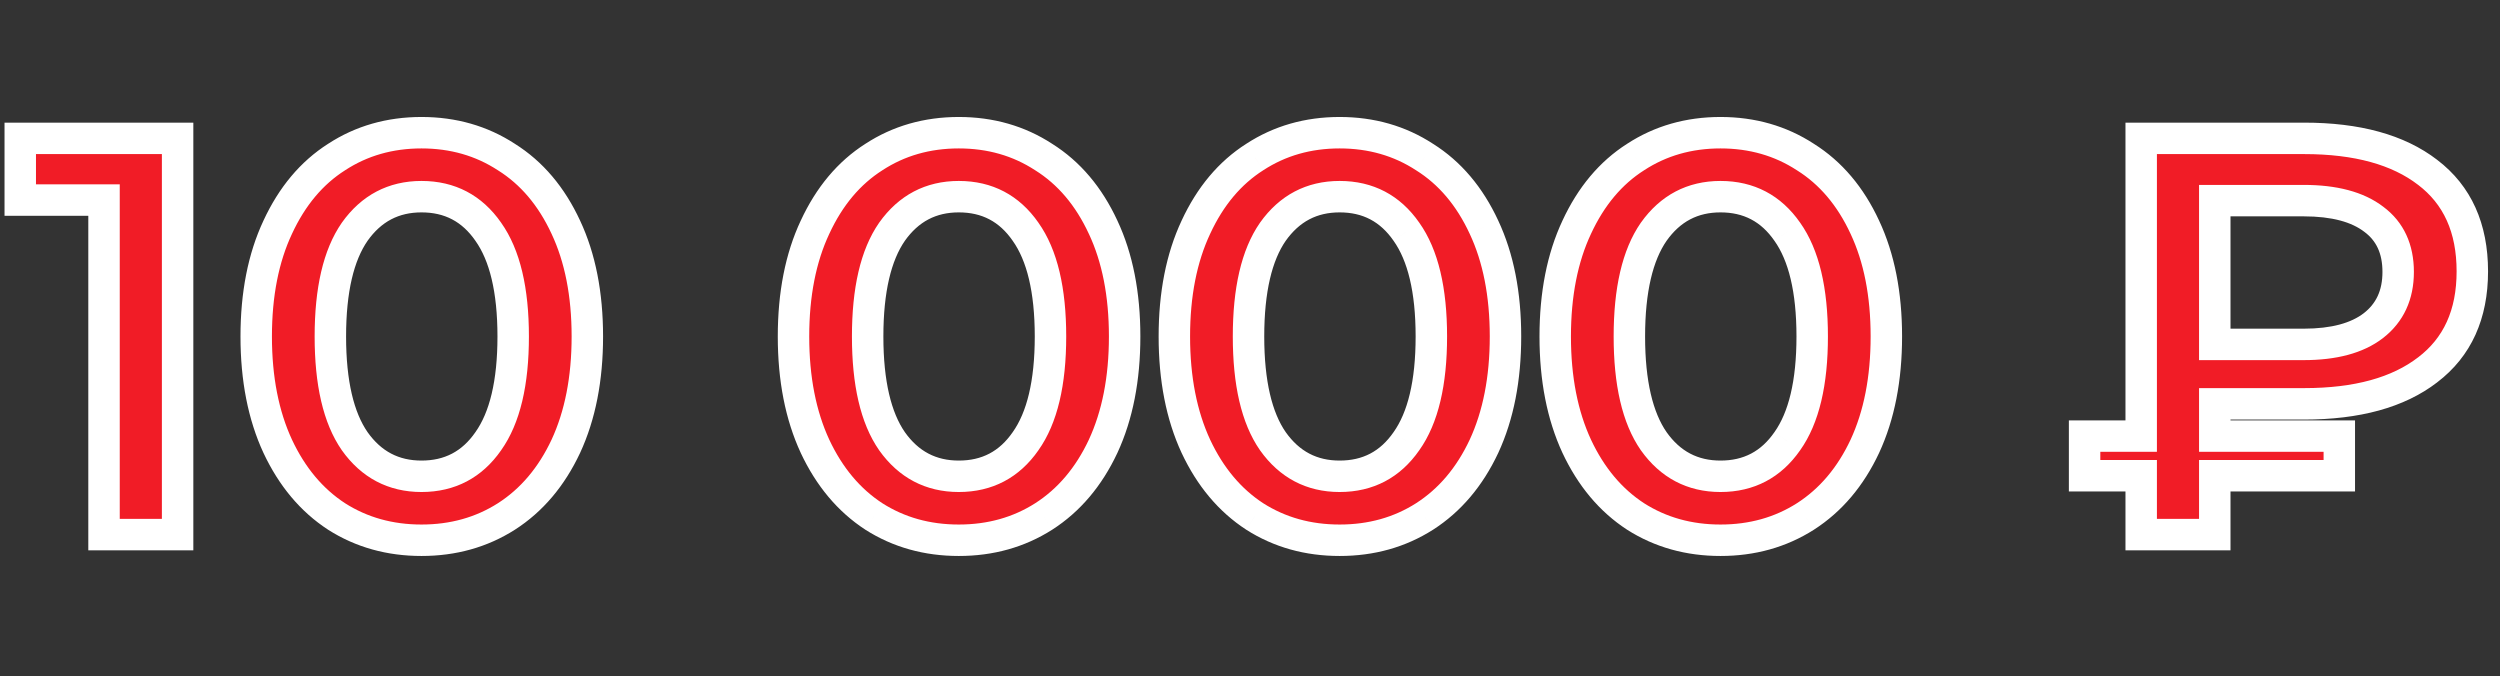 <?xml version="1.0" encoding="UTF-8"?> <svg xmlns="http://www.w3.org/2000/svg" width="159" height="43" viewBox="0 0 159 43" fill="none"><rect x="0" y="0" width="159" height="43" fill="#333333" stroke="none"/> <path d="M11.296 8.8V34H6.616V12.724H1.288V8.8H11.296ZM26.807 34.36C24.791 34.36 22.991 33.856 21.407 32.848C19.823 31.816 18.575 30.328 17.663 28.384C16.751 26.416 16.295 24.088 16.295 21.4C16.295 18.712 16.751 16.396 17.663 14.452C18.575 12.484 19.823 10.996 21.407 9.988C22.991 8.956 24.791 8.44 26.807 8.44C28.823 8.44 30.623 8.956 32.207 9.988C33.815 10.996 35.075 12.484 35.987 14.452C36.899 16.396 37.355 18.712 37.355 21.4C37.355 24.088 36.899 26.416 35.987 28.384C35.075 30.328 33.815 31.816 32.207 32.848C30.623 33.856 28.823 34.36 26.807 34.36ZM26.807 30.292C28.607 30.292 30.023 29.548 31.055 28.06C32.111 26.572 32.639 24.352 32.639 21.4C32.639 18.448 32.111 16.228 31.055 14.74C30.023 13.252 28.607 12.508 26.807 12.508C25.031 12.508 23.615 13.252 22.559 14.74C21.527 16.228 21.011 18.448 21.011 21.4C21.011 24.352 21.527 26.572 22.559 28.06C23.615 29.548 25.031 30.292 26.807 30.292ZM60.979 34.36C58.963 34.36 57.163 33.856 55.579 32.848C53.995 31.816 52.747 30.328 51.835 28.384C50.923 26.416 50.467 24.088 50.467 21.4C50.467 18.712 50.923 16.396 51.835 14.452C52.747 12.484 53.995 10.996 55.579 9.988C57.163 8.956 58.963 8.44 60.979 8.44C62.995 8.44 64.795 8.956 66.379 9.988C67.987 10.996 69.247 12.484 70.159 14.452C71.071 16.396 71.527 18.712 71.527 21.4C71.527 24.088 71.071 26.416 70.159 28.384C69.247 30.328 67.987 31.816 66.379 32.848C64.795 33.856 62.995 34.36 60.979 34.36ZM60.979 30.292C62.779 30.292 64.195 29.548 65.227 28.06C66.283 26.572 66.811 24.352 66.811 21.4C66.811 18.448 66.283 16.228 65.227 14.74C64.195 13.252 62.779 12.508 60.979 12.508C59.203 12.508 57.787 13.252 56.731 14.74C55.699 16.228 55.183 18.448 55.183 21.4C55.183 24.352 55.699 26.572 56.731 28.06C57.787 29.548 59.203 30.292 60.979 30.292ZM85.201 34.36C83.186 34.36 81.385 33.856 79.802 32.848C78.218 31.816 76.969 30.328 76.058 28.384C75.145 26.416 74.689 24.088 74.689 21.4C74.689 18.712 75.145 16.396 76.058 14.452C76.969 12.484 78.218 10.996 79.802 9.988C81.385 8.956 83.186 8.44 85.201 8.44C87.218 8.44 89.017 8.956 90.602 9.988C92.21 10.996 93.469 12.484 94.382 14.452C95.293 16.396 95.749 18.712 95.749 21.4C95.749 24.088 95.293 26.416 94.382 28.384C93.469 30.328 92.21 31.816 90.602 32.848C89.017 33.856 87.218 34.36 85.201 34.36ZM85.201 30.292C87.001 30.292 88.418 29.548 89.45 28.06C90.505 26.572 91.034 24.352 91.034 21.4C91.034 18.448 90.505 16.228 89.45 14.74C88.418 13.252 87.001 12.508 85.201 12.508C83.425 12.508 82.01 13.252 80.954 14.74C79.921 16.228 79.406 18.448 79.406 21.4C79.406 24.352 79.921 26.572 80.954 28.06C82.01 29.548 83.425 30.292 85.201 30.292ZM109.424 34.36C107.408 34.36 105.608 33.856 104.024 32.848C102.44 31.816 101.192 30.328 100.28 28.384C99.368 26.416 98.912 24.088 98.912 21.4C98.912 18.712 99.368 16.396 100.28 14.452C101.192 12.484 102.44 10.996 104.024 9.988C105.608 8.956 107.408 8.44 109.424 8.44C111.44 8.44 113.24 8.956 114.824 9.988C116.432 10.996 117.692 12.484 118.604 14.452C119.516 16.396 119.972 18.712 119.972 21.4C119.972 24.088 119.516 26.416 118.604 28.384C117.692 30.328 116.432 31.816 114.824 32.848C113.24 33.856 111.44 34.36 109.424 34.36ZM109.424 30.292C111.224 30.292 112.64 29.548 113.672 28.06C114.728 26.572 115.256 24.352 115.256 21.4C115.256 18.448 114.728 16.228 113.672 14.74C112.64 13.252 111.224 12.508 109.424 12.508C107.648 12.508 106.232 13.252 105.176 14.74C104.144 16.228 103.628 18.448 103.628 21.4C103.628 24.352 104.144 26.572 105.176 28.06C106.232 29.548 107.648 30.292 109.424 30.292ZM140.86 25.684V27.736H148.78V30.256H140.86V34H136.18V30.256H132.58V27.736H136.18V8.8H146.548C149.908 8.8 152.524 9.52 154.396 10.96C156.292 12.4 157.24 14.5 157.24 17.26C157.24 19.996 156.292 22.084 154.396 23.524C152.524 24.964 149.908 25.684 146.548 25.684H140.86ZM152.524 17.296C152.524 15.832 152.008 14.716 150.976 13.948C149.944 13.156 148.456 12.76 146.512 12.76H140.86V21.904H146.512C148.432 21.904 149.908 21.508 150.94 20.716C151.996 19.9 152.524 18.76 152.524 17.296Z" fill="#F11C26"></path> <path d="M11.296 8.8H12.296V7.8H11.296V8.8ZM11.296 34V35H12.296V34H11.296ZM6.616 34H5.616V35H6.616V34ZM6.616 12.724H7.616V11.724H6.616V12.724ZM1.288 12.724H0.288V13.724H1.288V12.724ZM1.288 8.8V7.8H0.288V8.8H1.288ZM10.296 8.8V34H12.296V8.8H10.296ZM11.296 33H6.616V35H11.296V33ZM7.616 34V12.724H5.616V34H7.616ZM6.616 11.724H1.288V13.724H6.616V11.724ZM2.288 12.724V8.8H0.288V12.724H2.288ZM1.288 9.8H11.296V7.8H1.288V9.8ZM21.407 32.848L20.861 33.686L20.87 33.692L21.407 32.848ZM17.663 28.384L16.756 28.805L16.758 28.809L17.663 28.384ZM17.663 14.452L18.568 14.877L18.57 14.873L17.663 14.452ZM21.407 9.988L21.944 10.832L21.953 10.826L21.407 9.988ZM32.207 9.988L31.661 10.826L31.668 10.831L31.676 10.835L32.207 9.988ZM35.987 14.452L35.08 14.873L35.082 14.877L35.987 14.452ZM35.987 28.384L36.892 28.809L36.894 28.805L35.987 28.384ZM32.207 32.848L32.744 33.692L32.747 33.69L32.207 32.848ZM31.055 28.06L30.239 27.481L30.233 27.49L31.055 28.06ZM31.055 14.74L30.233 15.31L30.239 15.319L31.055 14.74ZM22.559 14.74L21.743 14.161L21.737 14.17L22.559 14.74ZM22.559 28.06L21.737 28.63L21.743 28.639L22.559 28.06ZM26.807 33.36C24.966 33.36 23.355 32.903 21.944 32.004L20.87 33.692C22.626 34.809 24.615 35.36 26.807 35.36V33.36ZM21.953 32.01C20.545 31.093 19.412 29.758 18.568 27.959L16.758 28.809C17.738 30.898 19.101 32.539 20.861 33.686L21.953 32.01ZM18.57 27.963C17.732 26.155 17.295 23.977 17.295 21.4H15.295C15.295 24.199 15.77 26.677 16.756 28.805L18.57 27.963ZM17.295 21.4C17.295 18.823 17.732 16.659 18.568 14.877L16.758 14.027C15.77 16.133 15.295 18.601 15.295 21.4H17.295ZM18.57 14.873C19.415 13.05 20.545 11.722 21.944 10.832L20.87 9.144C19.101 10.27 17.735 11.918 16.756 14.031L18.57 14.873ZM21.953 10.826C23.363 9.907 24.971 9.44 26.807 9.44V7.44C24.611 7.44 22.618 8.005 20.861 9.15L21.953 10.826ZM26.807 9.44C28.643 9.44 30.25 9.907 31.661 10.826L32.753 9.15C30.995 8.005 29.003 7.44 26.807 7.44V9.44ZM31.676 10.835C33.097 11.726 34.237 13.054 35.08 14.873L36.894 14.031C35.913 11.914 34.533 10.266 32.738 9.141L31.676 10.835ZM35.082 14.877C35.918 16.659 36.355 18.823 36.355 21.4H38.355C38.355 18.601 37.88 16.133 36.892 14.027L35.082 14.877ZM36.355 21.4C36.355 23.977 35.918 26.155 35.08 27.963L36.894 28.805C37.88 26.677 38.355 24.199 38.355 21.4H36.355ZM35.082 27.959C34.239 29.754 33.097 31.088 31.667 32.006L32.747 33.69C34.533 32.544 35.91 30.902 36.892 28.809L35.082 27.959ZM31.67 32.004C30.258 32.903 28.647 33.36 26.807 33.36V35.36C28.998 35.36 30.987 34.809 32.744 33.692L31.67 32.004ZM26.807 31.292C28.937 31.292 30.659 30.385 31.877 28.63L30.233 27.49C29.387 28.711 28.277 29.292 26.807 29.292V31.292ZM31.87 28.639C33.1 26.906 33.639 24.442 33.639 21.4H31.639C31.639 24.262 31.122 26.238 30.239 27.481L31.87 28.639ZM33.639 21.4C33.639 18.358 33.1 15.894 31.87 14.161L30.239 15.319C31.122 16.562 31.639 18.538 31.639 21.4H33.639ZM31.877 14.17C30.659 12.415 28.937 11.508 26.807 11.508V13.508C28.277 13.508 29.387 14.089 30.233 15.31L31.877 14.17ZM26.807 11.508C24.697 11.508 22.981 12.418 21.743 14.161L23.374 15.319C24.249 14.086 25.365 13.508 26.807 13.508V11.508ZM21.737 14.17C20.537 15.901 20.011 18.361 20.011 21.4H22.011C22.011 18.535 22.517 16.555 23.381 15.31L21.737 14.17ZM20.011 21.4C20.011 24.439 20.537 26.899 21.737 28.63L23.381 27.49C22.517 26.245 22.011 24.265 22.011 21.4H20.011ZM21.743 28.639C22.981 30.382 24.697 31.292 26.807 31.292V29.292C25.365 29.292 24.249 28.714 23.374 27.481L21.743 28.639ZM55.579 32.848L55.033 33.686L55.042 33.692L55.579 32.848ZM51.835 28.384L50.928 28.805L50.929 28.809L51.835 28.384ZM51.835 14.452L52.74 14.877L52.742 14.873L51.835 14.452ZM55.579 9.988L56.116 10.832L56.125 10.826L55.579 9.988ZM66.379 9.988L65.833 10.826L65.84 10.831L65.848 10.835L66.379 9.988ZM70.159 14.452L69.251 14.873L69.254 14.877L70.159 14.452ZM70.159 28.384L71.064 28.809L71.066 28.805L70.159 28.384ZM66.379 32.848L66.916 33.692L66.919 33.69L66.379 32.848ZM65.227 28.06L64.411 27.481L64.405 27.49L65.227 28.06ZM65.227 14.74L64.405 15.31L64.411 15.319L65.227 14.74ZM56.731 14.74L55.915 14.161L55.909 14.17L56.731 14.74ZM56.731 28.06L55.909 28.63L55.915 28.639L56.731 28.06ZM60.979 33.36C59.138 33.36 57.527 32.903 56.116 32.004L55.042 33.692C56.798 34.809 58.787 35.36 60.979 35.36V33.36ZM56.125 32.01C54.717 31.093 53.584 29.758 52.74 27.959L50.929 28.809C51.91 30.898 53.273 32.539 55.033 33.686L56.125 32.01ZM52.742 27.963C51.904 26.155 51.467 23.977 51.467 21.4H49.467C49.467 24.199 49.942 26.677 50.928 28.805L52.742 27.963ZM51.467 21.4C51.467 18.823 51.904 16.659 52.74 14.877L50.929 14.027C49.941 16.133 49.467 18.601 49.467 21.4H51.467ZM52.742 14.873C53.586 13.05 54.717 11.722 56.116 10.832L55.042 9.144C53.273 10.27 51.907 11.918 50.928 14.031L52.742 14.873ZM56.125 10.826C57.535 9.907 59.143 9.44 60.979 9.44V7.44C58.782 7.44 56.79 8.005 55.033 9.15L56.125 10.826ZM60.979 9.44C62.815 9.44 64.422 9.907 65.833 10.826L66.925 9.15C65.167 8.005 63.175 7.44 60.979 7.44V9.44ZM65.848 10.835C67.269 11.726 68.409 13.054 69.251 14.873L71.066 14.031C70.085 11.914 68.705 10.266 66.91 9.141L65.848 10.835ZM69.254 14.877C70.09 16.659 70.527 18.823 70.527 21.4H72.527C72.527 18.601 72.052 16.133 71.064 14.027L69.254 14.877ZM70.527 21.4C70.527 23.977 70.09 26.155 69.251 27.963L71.066 28.805C72.052 26.677 72.527 24.199 72.527 21.4H70.527ZM69.254 27.959C68.411 29.754 67.269 31.088 65.839 32.006L66.919 33.69C68.705 32.544 70.082 30.902 71.064 28.809L69.254 27.959ZM65.842 32.004C64.43 32.903 62.819 33.36 60.979 33.36V35.36C63.17 35.36 65.159 34.809 66.916 33.692L65.842 32.004ZM60.979 31.292C63.109 31.292 64.831 30.385 66.049 28.63L64.405 27.49C63.559 28.711 62.449 29.292 60.979 29.292V31.292ZM66.042 28.639C67.272 26.906 67.811 24.442 67.811 21.4H65.811C65.811 24.262 65.294 26.238 64.411 27.481L66.042 28.639ZM67.811 21.4C67.811 18.358 67.272 15.894 66.042 14.161L64.411 15.319C65.294 16.562 65.811 18.538 65.811 21.4H67.811ZM66.049 14.17C64.831 12.415 63.109 11.508 60.979 11.508V13.508C62.449 13.508 63.559 14.089 64.405 15.31L66.049 14.17ZM60.979 11.508C58.868 11.508 57.153 12.418 55.915 14.161L57.546 15.319C58.421 14.086 59.537 13.508 60.979 13.508V11.508ZM55.909 14.17C54.709 15.901 54.183 18.361 54.183 21.4H56.183C56.183 18.535 56.689 16.555 57.553 15.31L55.909 14.17ZM54.183 21.4C54.183 24.439 54.709 26.899 55.909 28.63L57.553 27.49C56.689 26.245 56.183 24.265 56.183 21.4H54.183ZM55.915 28.639C57.153 30.382 58.868 31.292 60.979 31.292V29.292C59.537 29.292 58.421 28.714 57.546 27.481L55.915 28.639ZM79.802 32.848L79.256 33.686L79.265 33.692L79.802 32.848ZM76.058 28.384L75.15 28.805L75.152 28.809L76.058 28.384ZM76.058 14.452L76.963 14.877L76.965 14.873L76.058 14.452ZM79.802 9.988L80.338 10.832L80.347 10.826L79.802 9.988ZM90.602 9.988L90.056 10.826L90.063 10.831L90.07 10.835L90.602 9.988ZM94.382 14.452L93.474 14.873L93.476 14.877L94.382 14.452ZM94.382 28.384L95.287 28.809L95.289 28.805L94.382 28.384ZM90.602 32.848L91.138 33.692L91.142 33.69L90.602 32.848ZM89.45 28.06L88.634 27.481L88.628 27.49L89.45 28.06ZM89.45 14.74L88.628 15.31L88.634 15.319L89.45 14.74ZM80.954 14.74L80.138 14.161L80.132 14.17L80.954 14.74ZM80.954 28.06L80.132 28.63L80.138 28.639L80.954 28.06ZM85.201 33.36C83.361 33.36 81.75 32.903 80.338 32.004L79.265 33.692C81.021 34.809 83.01 35.36 85.201 35.36V33.36ZM80.347 32.01C78.94 31.093 77.807 29.758 76.963 27.959L75.152 28.809C76.132 30.898 77.495 32.539 79.256 33.686L80.347 32.01ZM76.965 27.963C76.127 26.155 75.689 23.977 75.689 21.4H73.689C73.689 24.199 74.164 26.677 75.15 28.805L76.965 27.963ZM75.689 21.4C75.689 18.823 76.127 16.659 76.963 14.877L75.152 14.027C74.164 16.133 73.689 18.601 73.689 21.4H75.689ZM76.965 14.873C77.809 13.05 78.94 11.722 80.338 10.832L79.265 9.144C77.495 10.27 76.13 11.918 75.15 14.031L76.965 14.873ZM80.347 10.826C81.758 9.907 83.366 9.44 85.201 9.44V7.44C83.005 7.44 81.013 8.005 79.256 9.15L80.347 10.826ZM85.201 9.44C87.037 9.44 88.645 9.907 90.056 10.826L91.147 9.15C89.39 8.005 87.398 7.44 85.201 7.44V9.44ZM90.07 10.835C91.492 11.726 92.632 13.054 93.474 14.873L95.289 14.031C94.307 11.914 92.927 10.266 91.133 9.141L90.07 10.835ZM93.476 14.877C94.312 16.659 94.749 18.823 94.749 21.4H96.749C96.749 18.601 96.275 16.133 95.287 14.027L93.476 14.877ZM94.749 21.4C94.749 23.977 94.312 26.155 93.474 27.963L95.289 28.805C96.275 26.677 96.749 24.199 96.749 21.4H94.749ZM93.476 27.959C92.634 29.754 91.492 31.088 90.061 32.006L91.142 33.69C92.927 32.544 94.305 30.902 95.287 28.809L93.476 27.959ZM90.065 32.004C88.653 32.903 87.042 33.36 85.201 33.36V35.36C87.393 35.36 89.382 34.809 91.138 33.692L90.065 32.004ZM85.201 31.292C87.332 31.292 89.054 30.385 90.271 28.63L88.628 27.49C87.781 28.711 86.671 29.292 85.201 29.292V31.292ZM90.265 28.639C91.495 26.906 92.034 24.442 92.034 21.4H90.034C90.034 24.262 89.516 26.238 88.634 27.481L90.265 28.639ZM92.034 21.4C92.034 18.358 91.495 15.894 90.265 14.161L88.634 15.319C89.516 16.562 90.034 18.538 90.034 21.4H92.034ZM90.271 14.17C89.054 12.415 87.332 11.508 85.201 11.508V13.508C86.671 13.508 87.781 14.089 88.628 15.31L90.271 14.17ZM85.201 11.508C83.091 11.508 81.375 12.418 80.138 14.161L81.769 15.319C82.644 14.086 83.76 13.508 85.201 13.508V11.508ZM80.132 14.17C78.931 15.901 78.406 18.361 78.406 21.4H80.406C80.406 18.535 80.912 16.555 81.775 15.31L80.132 14.17ZM78.406 21.4C78.406 24.439 78.931 26.899 80.132 28.63L81.775 27.49C80.912 26.245 80.406 24.265 80.406 21.4H78.406ZM80.138 28.639C81.375 30.382 83.091 31.292 85.201 31.292V29.292C83.76 29.292 82.644 28.714 81.769 27.481L80.138 28.639ZM104.024 32.848L103.478 33.686L103.487 33.692L104.024 32.848ZM100.28 28.384L99.373 28.805L99.375 28.809L100.28 28.384ZM100.28 14.452L101.185 14.877L101.187 14.873L100.28 14.452ZM104.024 9.988L104.561 10.832L104.57 10.826L104.024 9.988ZM114.824 9.988L114.278 10.826L114.286 10.831L114.293 10.835L114.824 9.988ZM118.604 14.452L117.697 14.873L117.699 14.877L118.604 14.452ZM118.604 28.384L119.509 28.809L119.511 28.805L118.604 28.384ZM114.824 32.848L115.361 33.692L115.364 33.69L114.824 32.848ZM113.672 28.06L112.857 27.481L112.85 27.49L113.672 28.06ZM113.672 14.74L112.85 15.31L112.857 15.319L113.672 14.74ZM105.176 14.74L104.361 14.161L104.354 14.17L105.176 14.74ZM105.176 28.06L104.354 28.63L104.361 28.639L105.176 28.06ZM109.424 33.36C107.584 33.36 105.973 32.903 104.561 32.004L103.487 33.692C105.244 34.809 107.233 35.36 109.424 35.36V33.36ZM104.57 32.01C103.162 31.093 102.029 29.758 101.185 27.959L99.375 28.809C100.355 30.898 101.718 32.539 103.478 33.686L104.57 32.01ZM101.187 27.963C100.349 26.155 99.912 23.977 99.912 21.4H97.912C97.912 24.199 98.387 26.677 99.373 28.805L101.187 27.963ZM99.912 21.4C99.912 18.823 100.349 16.659 101.185 14.877L99.375 14.027C98.387 16.133 97.912 18.601 97.912 21.4H99.912ZM101.187 14.873C102.032 13.05 103.162 11.722 104.561 10.832L103.487 9.144C101.718 10.27 100.352 11.918 99.373 14.031L101.187 14.873ZM104.57 10.826C105.981 9.907 107.588 9.44 109.424 9.44V7.44C107.228 7.44 105.236 8.005 103.478 9.15L104.57 10.826ZM109.424 9.44C111.26 9.44 112.868 9.907 114.278 10.826L115.37 9.15C113.613 8.005 111.62 7.44 109.424 7.44V9.44ZM114.293 10.835C115.714 11.726 116.854 13.054 117.697 14.873L119.511 14.031C118.53 11.914 117.15 10.266 115.355 9.141L114.293 10.835ZM117.699 14.877C118.535 16.659 118.972 18.823 118.972 21.4H120.972C120.972 18.601 120.497 16.133 119.509 14.027L117.699 14.877ZM118.972 21.4C118.972 23.977 118.535 26.155 117.697 27.963L119.511 28.805C120.497 26.677 120.972 24.199 120.972 21.4H118.972ZM117.699 27.959C116.857 29.754 115.714 31.088 114.284 32.006L115.364 33.69C117.15 32.544 118.528 30.902 119.509 28.809L117.699 27.959ZM114.287 32.004C112.876 32.903 111.265 33.36 109.424 33.36V35.36C111.616 35.36 113.605 34.809 115.361 33.692L114.287 32.004ZM109.424 31.292C111.554 31.292 113.276 30.385 114.494 28.63L112.85 27.49C112.004 28.711 110.894 29.292 109.424 29.292V31.292ZM114.488 28.639C115.717 26.906 116.256 24.442 116.256 21.4H114.256C114.256 24.262 113.739 26.238 112.857 27.481L114.488 28.639ZM116.256 21.4C116.256 18.358 115.717 15.894 114.488 14.161L112.857 15.319C113.739 16.562 114.256 18.538 114.256 21.4H116.256ZM114.494 14.17C113.276 12.415 111.554 11.508 109.424 11.508V13.508C110.894 13.508 112.004 14.089 112.85 15.31L114.494 14.17ZM109.424 11.508C107.314 11.508 105.598 12.418 104.361 14.161L105.992 15.319C106.866 14.086 107.983 13.508 109.424 13.508V11.508ZM104.354 14.17C103.154 15.901 102.628 18.361 102.628 21.4H104.628C104.628 18.535 105.134 16.555 105.998 15.31L104.354 14.17ZM102.628 21.4C102.628 24.439 103.154 26.899 104.354 28.63L105.998 27.49C105.134 26.245 104.628 24.265 104.628 21.4H102.628ZM104.361 28.639C105.598 30.382 107.314 31.292 109.424 31.292V29.292C107.983 29.292 106.866 28.714 105.992 27.481L104.361 28.639ZM140.86 25.684V24.684H139.86V25.684H140.86ZM140.86 27.736H139.86V28.736H140.86V27.736ZM148.78 27.736H149.78V26.736H148.78V27.736ZM148.78 30.256V31.256H149.78V30.256H148.78ZM140.86 30.256V29.256H139.86V30.256H140.86ZM140.86 34V35H141.86V34H140.86ZM136.18 34H135.18V35H136.18V34ZM136.18 30.256H137.18V29.256H136.18V30.256ZM132.58 30.256H131.58V31.256H132.58V30.256ZM132.58 27.736V26.736H131.58V27.736H132.58ZM136.18 27.736V28.736H137.18V27.736H136.18ZM136.18 8.8V7.8H135.18V8.8H136.18ZM154.396 10.96L153.786 11.753L153.791 11.756L154.396 10.96ZM154.396 23.524L153.791 22.728L153.786 22.731L154.396 23.524ZM150.976 13.948L150.367 14.741L150.373 14.746L150.379 14.75L150.976 13.948ZM140.86 12.76V11.76H139.86V12.76H140.86ZM140.86 21.904H139.86V22.904H140.86V21.904ZM150.94 20.716L151.549 21.509L151.551 21.507L150.94 20.716ZM139.86 25.684V27.736H141.86V25.684H139.86ZM140.86 28.736H148.78V26.736H140.86V28.736ZM147.78 27.736V30.256H149.78V27.736H147.78ZM148.78 29.256H140.86V31.256H148.78V29.256ZM139.86 30.256V34H141.86V30.256H139.86ZM140.86 33H136.18V35H140.86V33ZM137.18 34V30.256H135.18V34H137.18ZM136.18 29.256H132.58V31.256H136.18V29.256ZM133.58 30.256V27.736H131.58V30.256H133.58ZM132.58 28.736H136.18V26.736H132.58V28.736ZM137.18 27.736V8.8H135.18V27.736H137.18ZM136.18 9.8H146.548V7.8H136.18V9.8ZM146.548 9.8C149.778 9.8 152.149 10.493 153.786 11.753L155.006 10.167C152.899 8.546 150.038 7.8 146.548 7.8V9.8ZM153.791 11.756C155.396 12.976 156.24 14.756 156.24 17.26H158.24C158.24 14.244 157.188 11.824 155.001 10.164L153.791 11.756ZM156.24 17.26C156.24 19.736 155.399 21.507 153.791 22.728L155.001 24.32C157.185 22.661 158.24 20.256 158.24 17.26H156.24ZM153.786 22.731C152.149 23.991 149.778 24.684 146.548 24.684V26.684C150.038 26.684 152.899 25.938 155.006 24.317L153.786 22.731ZM146.548 24.684H140.86V26.684H146.548V24.684ZM153.524 17.296C153.524 15.566 152.896 14.13 151.573 13.146L150.379 14.75C151.12 15.302 151.524 16.098 151.524 17.296H153.524ZM151.585 13.155C150.311 12.177 148.572 11.76 146.512 11.76V13.76C148.34 13.76 149.577 14.135 150.367 14.741L151.585 13.155ZM146.512 11.76H140.86V13.76H146.512V11.76ZM139.86 12.76V21.904H141.86V12.76H139.86ZM140.86 22.904H146.512V20.904H140.86V22.904ZM146.512 22.904C148.552 22.904 150.276 22.486 151.549 21.509L150.331 19.923C149.54 20.53 148.312 20.904 146.512 20.904V22.904ZM151.551 21.507C152.879 20.482 153.524 19.035 153.524 17.296H151.524C151.524 18.485 151.113 19.318 150.329 19.925L151.551 21.507Z" fill="white"></path> </svg> 
